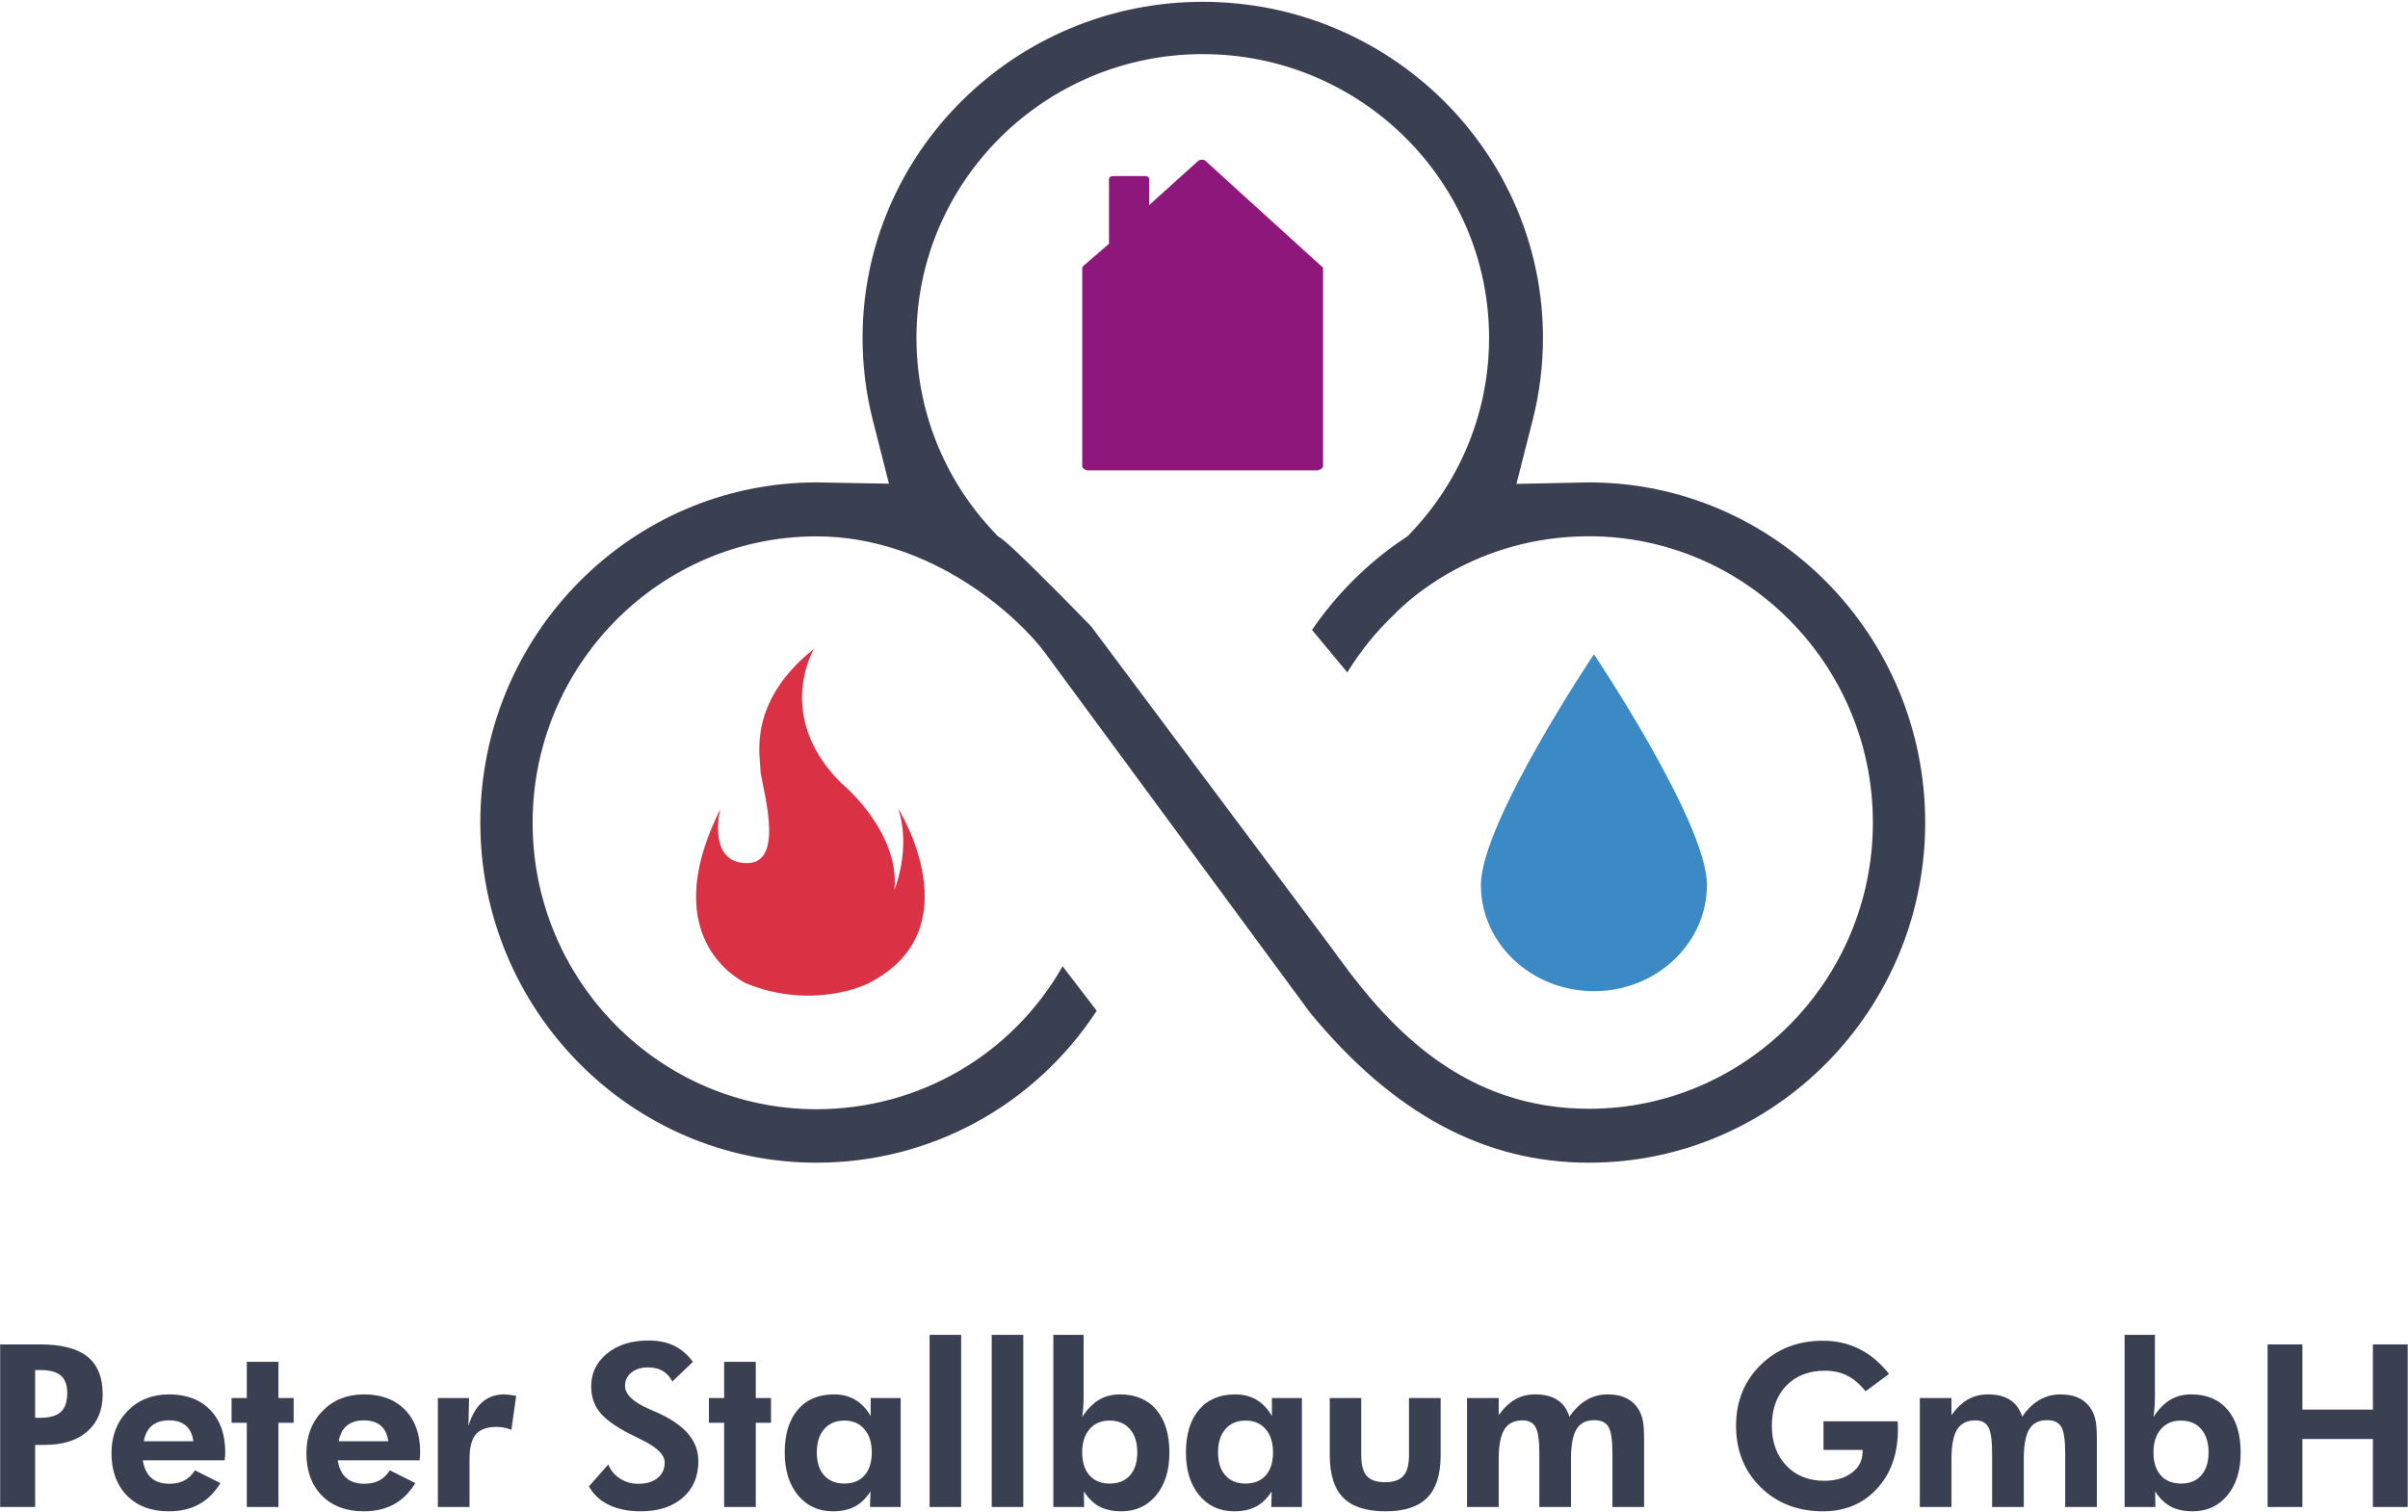 <?xml version="1.0" encoding="UTF-8" standalone="no"?>
<!DOCTYPE svg PUBLIC "-//W3C//DTD SVG 1.1//EN" "http://www.w3.org/Graphics/SVG/1.1/DTD/svg11.dtd">
<svg width="100%" height="100%" viewBox="0 0 500 314" version="1.1" xmlns="http://www.w3.org/2000/svg" xmlns:xlink="http://www.w3.org/1999/xlink" xml:space="preserve" xmlns:serif="http://www.serif.com/" style="fill-rule:evenodd;clip-rule:evenodd;stroke-linejoin:round;stroke-miterlimit:2;">
    <g transform="matrix(1,0,0,1,-430.477,-5276.68)">
        <g transform="matrix(5.556,0,0,5.556,0,562.478)">
            <path d="M136.865,889.932C132.248,889.932 129.495,886.989 127.613,884.425L127.134,883.772L126.259,882.602L118.257,871.899C116.759,870.35 115.237,868.856 114.929,868.635L114.795,868.545L114.765,868.525L114.741,868.499L114.63,868.379C112.761,866.407 111.73,863.828 111.73,861.119C111.73,855.27 116.531,850.511 122.43,850.511C128.33,850.511 133.13,855.27 133.13,861.119C133.13,863.826 132.1,866.404 130.23,868.378L130.112,868.503L130.088,868.528L130.059,868.548L129.916,868.644C128.592,869.536 127.42,870.704 126.513,872.033L127.832,873.622C128.324,872.819 128.92,872.083 129.61,871.431C130.068,870.955 132.618,868.533 136.865,868.533C142.714,868.533 147.474,873.333 147.474,879.233C147.474,885.133 142.714,889.932 136.865,889.932ZM136.865,866.52C136.807,866.52 136.749,866.521 136.692,866.522L136.613,866.524L134.562,866.567L134.152,866.575L134.253,866.178L134.76,864.191C135.014,863.19 135.144,862.157 135.144,861.119C135.144,854.192 129.44,848.556 122.43,848.556C115.419,848.556 109.716,854.192 109.716,861.119C109.716,862.158 109.844,863.191 110.098,864.19L110.602,866.172L110.703,866.568L110.295,866.561L108.249,866.523L108.195,866.522L108.16,866.522C108.105,866.521 108.049,866.52 107.993,866.52C101.066,866.52 95.43,872.223 95.43,879.233C95.43,886.244 101.066,891.948 107.993,891.948C112.237,891.948 116.136,889.829 118.467,886.269L117.192,884.606C115.309,887.914 111.828,889.949 107.993,889.949C102.144,889.949 97.385,885.146 97.385,879.241C97.385,873.339 102.144,868.537 107.993,868.537C112.385,868.537 115.641,871.67 116.525,872.877L126.429,886.325C129.538,890.111 132.95,891.948 136.865,891.948C143.793,891.948 149.429,886.244 149.429,879.234C149.429,872.223 143.793,866.52 136.865,866.52Z" style="fill:rgb(58,64,81);fill-rule:nonzero;"/>
        </g>
        <g transform="matrix(5.556,0,0,5.556,0,665.239)">
            <path d="M105.397,866.763C105.397,866.763 101.891,865.26 104.394,860.252C104.394,860.252 103.895,862.255 105.397,862.255C106.9,862.255 105.897,859.25 105.897,858.75C105.897,858.249 105.397,856.245 107.901,854.242C107.901,854.242 106.399,856.746 108.904,859.25C108.904,859.25 111.122,861.049 110.906,863.257C110.906,863.257 111.545,861.717 111.047,860.215C111.047,860.215 113.912,864.759 109.904,866.763C109.904,866.763 107.901,867.765 105.397,866.763Z" style="fill:rgb(219,49,68);fill-rule:nonzero;"/>
        </g>
        <g transform="matrix(-5.556,0,0,5.556,1523,662.361)">
            <path d="M137.069,854.966C137.069,854.966 141.294,861.263 141.294,863.59C141.294,865.777 139.402,867.559 137.069,867.559C134.737,867.559 132.846,865.772 132.846,863.585C132.846,861.263 137.069,854.966 137.069,854.966Z" style="fill:rgb(59,137,197);fill-rule:nonzero;"/>
        </g>
        <g transform="matrix(5.556,0,0,5.556,0,451.4)">
            <path d="M126.816,878.389L122.529,874.492C122.469,874.436 122.322,874.437 122.261,874.493L120.425,876.148L120.425,875.186C120.425,875.099 120.356,875.061 120.269,875.061L119.086,875.061C118.999,875.061 118.925,875.099 118.925,875.186L118.925,877.594L118.005,878.387C117.971,878.417 117.925,878.46 117.925,878.505L117.925,885.904C117.925,885.991 118.053,886.062 118.14,886.062L126.692,886.062C126.779,886.062 126.926,885.991 126.926,885.904L126.926,878.505C126.926,878.461 126.849,878.419 126.816,878.389Z" style="fill:rgb(142,23,124);fill-rule:nonzero;"/>
        </g>
        <g transform="matrix(5.556,0,0,5.556,0,912.828)">
            <path d="M78.793,838.425L78.98,838.425C79.334,838.425 79.592,838.352 79.752,838.205C79.913,838.059 79.993,837.823 79.993,837.5C79.993,837.201 79.913,836.983 79.752,836.846C79.592,836.709 79.334,836.64 78.98,836.64L78.793,836.64L78.793,838.425ZM77.486,841.759L77.486,835.682L78.98,835.682C79.777,835.682 80.366,835.834 80.746,836.138C81.127,836.443 81.317,836.913 81.317,837.55C81.317,838.139 81.125,838.601 80.742,838.936C80.359,839.271 79.828,839.438 79.15,839.438L78.793,839.438L78.793,841.759L77.486,841.759Z" style="fill:rgb(58,64,81);fill-rule:nonzero;"/>
        </g>
        <g transform="matrix(5.556,0,0,5.556,0,924.1)">
            <path d="M84.706,837.272C84.672,837.015 84.579,836.821 84.425,836.689C84.272,836.558 84.062,836.492 83.797,836.492C83.531,836.492 83.319,836.558 83.159,836.689C83,836.821 82.899,837.015 82.854,837.272L84.706,837.272ZM85.876,837.986L82.817,837.986C82.864,838.279 82.971,838.499 83.137,838.644C83.303,838.789 83.528,838.862 83.813,838.862C84.029,838.862 84.215,838.82 84.371,838.737C84.528,838.654 84.658,838.529 84.764,838.36L85.718,838.837C85.497,839.194 85.229,839.459 84.913,839.632C84.598,839.805 84.223,839.891 83.788,839.891C83.129,839.891 82.608,839.695 82.223,839.302C81.839,838.909 81.646,838.38 81.646,837.716C81.646,837.077 81.848,836.552 82.25,836.139C82.653,835.727 83.168,835.521 83.797,835.521C84.444,835.521 84.956,835.713 85.332,836.099C85.709,836.486 85.897,837.012 85.897,837.679C85.897,837.715 85.895,837.754 85.893,837.797C85.89,837.84 85.884,837.903 85.876,837.986Z" style="fill:rgb(58,64,81);fill-rule:nonzero;"/>
        </g>
        <g transform="matrix(5.556,0,0,5.556,0,916.444)">
            <path d="M86.703,841.108L86.703,837.961L86.134,837.961L86.134,837.035L86.703,837.035L86.703,835.682L87.886,835.682L87.886,837.035L88.454,837.035L88.454,837.961L87.886,837.961L87.886,841.108L86.703,841.108Z" style="fill:rgb(58,64,81);fill-rule:nonzero;"/>
        </g>
        <g transform="matrix(5.556,0,0,5.556,0,924.1)">
            <path d="M91.991,837.272C91.957,837.015 91.864,836.821 91.71,836.689C91.557,836.558 91.347,836.492 91.082,836.492C90.816,836.492 90.603,836.558 90.444,836.689C90.285,836.821 90.183,837.015 90.139,837.272L91.991,837.272ZM93.161,837.986L90.102,837.986C90.149,838.279 90.255,838.499 90.421,838.644C90.587,838.789 90.813,838.862 91.098,838.862C91.314,838.862 91.5,838.82 91.656,838.737C91.813,838.654 91.943,838.529 92.049,838.36L93.003,838.837C92.782,839.194 92.514,839.459 92.198,839.632C91.883,839.805 91.508,839.891 91.073,839.891C90.415,839.891 89.893,839.695 89.508,839.302C89.123,838.909 88.931,838.38 88.931,837.716C88.931,837.077 89.133,836.552 89.535,836.139C89.938,835.727 90.453,835.521 91.082,835.521C91.729,835.521 92.241,835.713 92.617,836.099C92.993,836.486 93.182,837.012 93.182,837.679C93.182,837.715 93.181,837.754 93.178,837.797C93.175,837.84 93.17,837.903 93.161,837.986Z" style="fill:rgb(58,64,81);fill-rule:nonzero;"/>
        </g>
        <g transform="matrix(5.556,0,0,5.556,0,923.206)">
            <path d="M94.986,836.864C95.104,836.469 95.275,836.173 95.498,835.976C95.721,835.78 95.997,835.682 96.326,835.682C96.401,835.682 96.524,835.695 96.696,835.723C96.729,835.728 96.754,835.733 96.77,835.735L96.592,837.006C96.503,836.97 96.414,836.943 96.324,836.925C96.234,836.907 96.14,836.898 96.04,836.898C95.68,836.898 95.422,836.99 95.264,837.174C95.106,837.358 95.027,837.666 95.027,838.097L95.027,839.891L93.844,839.891L93.844,835.818L95.01,835.818L94.986,836.864Z" style="fill:rgb(58,64,81);fill-rule:nonzero;"/>
        </g>
        <g transform="matrix(5.556,0,0,5.556,0,912.911)">
            <path d="M99.491,840.972L100.213,840.153C100.304,840.378 100.451,840.554 100.653,840.683C100.855,840.812 101.082,840.876 101.333,840.876C101.638,840.876 101.879,840.804 102.056,840.66C102.233,840.516 102.321,840.322 102.321,840.079C102.321,839.791 102.027,839.505 101.437,839.22C101.246,839.129 101.095,839.054 100.985,838.996C100.453,838.719 100.085,838.448 99.881,838.184C99.676,837.92 99.574,837.605 99.574,837.24C99.574,836.739 99.772,836.328 100.169,836.005C100.566,835.682 101.082,835.521 101.715,835.521C102.083,835.521 102.401,835.586 102.668,835.714C102.935,835.843 103.171,836.044 103.376,836.318L102.608,837.053C102.517,836.876 102.395,836.744 102.245,836.657C102.094,836.569 101.912,836.526 101.699,836.526C101.441,836.526 101.234,836.59 101.076,836.719C100.918,836.848 100.839,837.014 100.839,837.219C100.839,837.54 101.152,837.833 101.777,838.099C101.902,838.151 101.998,838.193 102.064,838.224C102.579,838.459 102.96,838.724 103.208,839.021C103.455,839.317 103.579,839.654 103.579,840.033C103.579,840.603 103.385,841.058 102.996,841.397C102.607,841.736 102.085,841.905 101.429,841.905C100.964,841.905 100.566,841.825 100.234,841.664C99.901,841.504 99.654,841.273 99.491,840.972Z" style="fill:rgb(58,64,81);fill-rule:nonzero;"/>
        </g>
        <g transform="matrix(5.556,0,0,5.556,0,916.444)">
            <path d="M104.542,841.108L104.542,837.961L103.973,837.961L103.973,837.035L104.542,837.035L104.542,835.682L105.725,835.682L105.725,837.035L106.294,837.035L106.294,837.961L105.725,837.961L105.725,841.108L104.542,841.108Z" style="fill:rgb(58,64,81);fill-rule:nonzero;"/>
        </g>
        <g transform="matrix(5.556,0,0,5.556,0,924.1)">
            <path d="M110.06,837.687C110.06,837.322 109.968,837.033 109.784,836.82C109.6,836.607 109.352,836.5 109.039,836.5C108.718,836.5 108.466,836.606 108.282,836.818C108.098,837.029 108.006,837.319 108.006,837.687C108.006,838.055 108.096,838.342 108.278,838.546C108.459,838.752 108.71,838.854 109.031,838.854C109.358,838.854 109.61,838.752 109.79,838.546C109.97,838.342 110.06,838.055 110.06,837.687ZM111.14,839.73L109.994,839.73L110.011,839.144C109.85,839.401 109.657,839.59 109.432,839.711C109.206,839.831 108.932,839.891 108.608,839.891C108.068,839.891 107.633,839.691 107.302,839.29C106.972,838.888 106.806,838.358 106.806,837.7C106.806,837.013 106.969,836.479 107.294,836.095C107.619,835.712 108.071,835.521 108.649,835.521C108.951,835.521 109.216,835.588 109.444,835.724C109.672,835.859 109.864,836.062 110.019,836.33L110.019,835.657L111.14,835.657L111.14,839.73Z" style="fill:rgb(58,64,81);fill-rule:nonzero;"/>
        </g>
        <g transform="matrix(5.556,0,0,5.556,0,910.844)">
            <rect x="112.221" y="835.682" width="1.179" height="6.434" style="fill:rgb(58,64,81);"/>
        </g>
        <g transform="matrix(5.556,0,0,5.556,0,910.844)">
            <rect x="114.543" y="835.682" width="1.179" height="6.434" style="fill:rgb(58,64,81);"/>
        </g>
        <g transform="matrix(5.556,0,0,5.556,0,911.739)">
            <path d="M117.924,839.912C117.924,840.28 118.015,840.567 118.196,840.771C118.377,840.977 118.63,841.079 118.954,841.079C119.277,841.079 119.53,840.977 119.711,840.771C119.892,840.567 119.983,840.28 119.983,839.912C119.983,839.544 119.891,839.254 119.707,839.043C119.523,838.831 119.269,838.725 118.945,838.725C118.632,838.725 118.384,838.832 118.2,839.045C118.016,839.258 117.924,839.547 117.924,839.912ZM116.845,841.955L116.845,835.521L117.978,835.521L117.978,837.841C117.978,837.968 117.973,838.095 117.963,838.221C117.954,838.347 117.941,838.469 117.924,838.588C118.118,838.295 118.328,838.081 118.555,837.947C118.782,837.812 119.042,837.746 119.335,837.746C119.916,837.746 120.369,837.937 120.695,838.32C121.02,838.704 121.183,839.238 121.183,839.925C121.183,840.586 121.018,841.117 120.689,841.517C120.359,841.916 119.926,842.116 119.389,842.116C119.066,842.116 118.791,842.056 118.565,841.936C118.34,841.815 118.147,841.626 117.986,841.369L117.995,841.955L116.845,841.955Z" style="fill:rgb(58,64,81);fill-rule:nonzero;"/>
        </g>
        <g transform="matrix(5.556,0,0,5.556,0,924.1)">
            <path d="M125.056,837.687C125.056,837.322 124.964,837.033 124.78,836.82C124.596,836.607 124.347,836.5 124.035,836.5C123.713,836.5 123.461,836.606 123.277,836.818C123.093,837.029 123.001,837.319 123.001,837.687C123.001,838.055 123.092,838.342 123.273,838.546C123.454,838.752 123.705,838.854 124.026,838.854C124.353,838.854 124.606,838.752 124.786,838.546C124.966,838.342 125.056,838.055 125.056,837.687ZM126.135,839.73L124.99,839.73L125.006,839.144C124.846,839.401 124.652,839.59 124.427,839.711C124.201,839.831 123.927,839.891 123.603,839.891C123.064,839.891 122.628,839.691 122.297,839.29C121.967,838.888 121.801,838.358 121.801,837.7C121.801,837.013 121.964,836.479 122.289,836.095C122.614,835.712 123.066,835.521 123.645,835.521C123.946,835.521 124.211,835.588 124.439,835.724C124.668,835.859 124.859,836.062 125.014,836.33L125.014,835.657L126.135,835.657L126.135,839.73Z" style="fill:rgb(58,64,81);fill-rule:nonzero;"/>
        </g>
        <g transform="matrix(5.556,0,0,5.556,0,924.856)">
            <path d="M128.352,835.521L128.352,837.663C128.352,838.023 128.422,838.281 128.562,838.435C128.701,838.591 128.929,838.668 129.244,838.668C129.557,838.668 129.784,838.59 129.925,838.433C130.066,838.277 130.137,838.02 130.137,837.663L130.137,835.521L131.32,835.521L131.32,837.663C131.32,838.38 131.152,838.908 130.818,839.247C130.483,839.586 129.964,839.755 129.261,839.755C128.544,839.755 128.018,839.587 127.682,839.249C127.346,838.911 127.177,838.383 127.177,837.663L127.177,835.521L128.352,835.521Z" style="fill:rgb(58,64,81);fill-rule:nonzero;"/>
        </g>
        <g transform="matrix(5.556,0,0,5.556,0,923.206)">
            <path d="M133.49,839.891L132.306,839.891L132.306,835.818L133.49,835.818L133.49,836.457C133.683,836.189 133.89,835.993 134.11,835.868C134.33,835.744 134.579,835.682 134.859,835.682C135.197,835.682 135.472,835.751 135.683,835.889C135.895,836.027 136.045,836.236 136.133,836.516C136.322,836.239 136.535,836.031 136.775,835.891C137.014,835.751 137.276,835.682 137.561,835.682C137.849,835.682 138.093,835.735 138.294,835.841C138.494,835.948 138.65,836.108 138.761,836.321C138.819,836.437 138.861,836.569 138.886,836.715C138.91,836.862 138.923,837.085 138.923,837.383L138.923,839.891L137.74,839.891L137.74,837.877C137.74,837.382 137.689,837.053 137.588,836.889C137.487,836.726 137.311,836.645 137.059,836.645C136.754,836.645 136.534,836.758 136.397,836.985C136.26,837.212 136.191,837.583 136.191,838.097L136.191,839.891L135.009,839.891L135.009,837.877C135.009,837.399 134.961,837.075 134.868,836.906C134.773,836.737 134.611,836.653 134.382,836.653C134.069,836.653 133.842,836.767 133.701,836.995C133.56,837.224 133.49,837.591 133.49,838.097L133.49,839.891Z" style="fill:rgb(58,64,81);fill-rule:nonzero;"/>
        </g>
        <g transform="matrix(5.556,0,0,5.556,0,912.956)">
            <path d="M145.628,838.531L148.396,838.531C148.402,838.567 148.405,838.606 148.407,838.647C148.408,838.689 148.409,838.752 148.409,838.838C148.409,839.748 148.149,840.486 147.628,841.05C147.108,841.615 146.436,841.897 145.611,841.897C144.667,841.897 143.89,841.596 143.278,840.995C142.666,840.393 142.361,839.628 142.361,838.701C142.361,837.782 142.668,837.023 143.282,836.423C143.897,835.822 144.673,835.521 145.611,835.521C146.106,835.521 146.56,835.625 146.973,835.833C147.385,836.04 147.753,836.351 148.077,836.763L147.201,837.41C146.982,837.139 146.753,836.943 146.512,836.823C146.271,836.703 145.993,836.642 145.678,836.642C145.077,836.642 144.597,836.829 144.237,837.203C143.878,837.576 143.698,838.076 143.698,838.701C143.698,839.315 143.878,839.811 144.239,840.189C144.6,840.567 145.071,840.756 145.653,840.756C146.079,840.756 146.425,840.656 146.69,840.455C146.956,840.254 147.089,839.992 147.089,839.668L147.089,839.602L145.628,839.602L145.628,838.531Z" style="fill:rgb(58,64,81);fill-rule:nonzero;"/>
        </g>
        <g transform="matrix(5.556,0,0,5.556,0,923.206)">
            <path d="M150.411,839.891L149.228,839.891L149.228,835.818L150.411,835.818L150.411,836.457C150.604,836.189 150.811,835.993 151.031,835.868C151.251,835.744 151.501,835.682 151.78,835.682C152.118,835.682 152.393,835.751 152.604,835.889C152.816,836.027 152.966,836.236 153.055,836.516C153.243,836.239 153.457,836.031 153.696,835.891C153.935,835.751 154.198,835.682 154.483,835.682C154.77,835.682 155.015,835.735 155.215,835.841C155.416,835.948 155.571,836.108 155.682,836.321C155.74,836.437 155.782,836.569 155.807,836.715C155.831,836.862 155.844,837.085 155.844,837.383L155.844,839.891L154.661,839.891L154.661,837.877C154.661,837.382 154.611,837.053 154.51,836.889C154.409,836.726 154.232,836.645 153.98,836.645C153.676,836.645 153.455,836.758 153.318,836.985C153.181,837.212 153.113,837.583 153.113,838.097L153.113,839.891L151.93,839.891L151.93,837.877C151.93,837.399 151.883,837.075 151.788,836.906C151.694,836.737 151.533,836.653 151.303,836.653C150.99,836.653 150.764,836.767 150.622,836.995C150.481,837.224 150.411,837.591 150.411,838.097L150.411,839.891Z" style="fill:rgb(58,64,81);fill-rule:nonzero;"/>
        </g>
        <g transform="matrix(5.556,0,0,5.556,0,911.739)">
            <path d="M157.96,839.912C157.96,840.28 158.051,840.567 158.232,840.771C158.413,840.977 158.666,841.079 158.99,841.079C159.314,841.079 159.566,840.977 159.747,840.771C159.929,840.567 160.019,840.28 160.019,839.912C160.019,839.544 159.927,839.254 159.743,839.043C159.559,838.831 159.305,838.725 158.982,838.725C158.669,838.725 158.421,838.832 158.237,839.045C158.052,839.258 157.96,839.547 157.96,839.912ZM156.881,841.955L156.881,835.521L158.014,835.521L158.014,837.841C158.014,837.968 158.009,838.095 158,838.221C157.99,838.347 157.977,838.469 157.96,838.588C158.154,838.295 158.365,838.081 158.591,837.947C158.818,837.812 159.079,837.746 159.372,837.746C159.953,837.746 160.406,837.937 160.731,838.32C161.056,838.704 161.219,839.238 161.219,839.925C161.219,840.586 161.054,841.117 160.725,841.517C160.396,841.916 159.962,842.116 159.426,842.116C159.102,842.116 158.827,842.056 158.602,841.936C158.376,841.815 158.183,841.626 158.023,841.369L158.031,841.955L156.881,841.955Z" style="fill:rgb(58,64,81);fill-rule:nonzero;"/>
        </g>
        <g transform="matrix(5.556,0,0,5.556,0,912.828)">
            <path d="M162.226,841.759L162.226,835.682L163.526,835.682L163.526,838.118L166.161,838.118L166.161,835.682L167.461,835.682L167.461,841.759L166.161,841.759L166.161,839.218L163.526,839.218L163.526,841.759L162.226,841.759Z" style="fill:rgb(58,64,81);fill-rule:nonzero;"/>
        </g>
    </g>
</svg>
